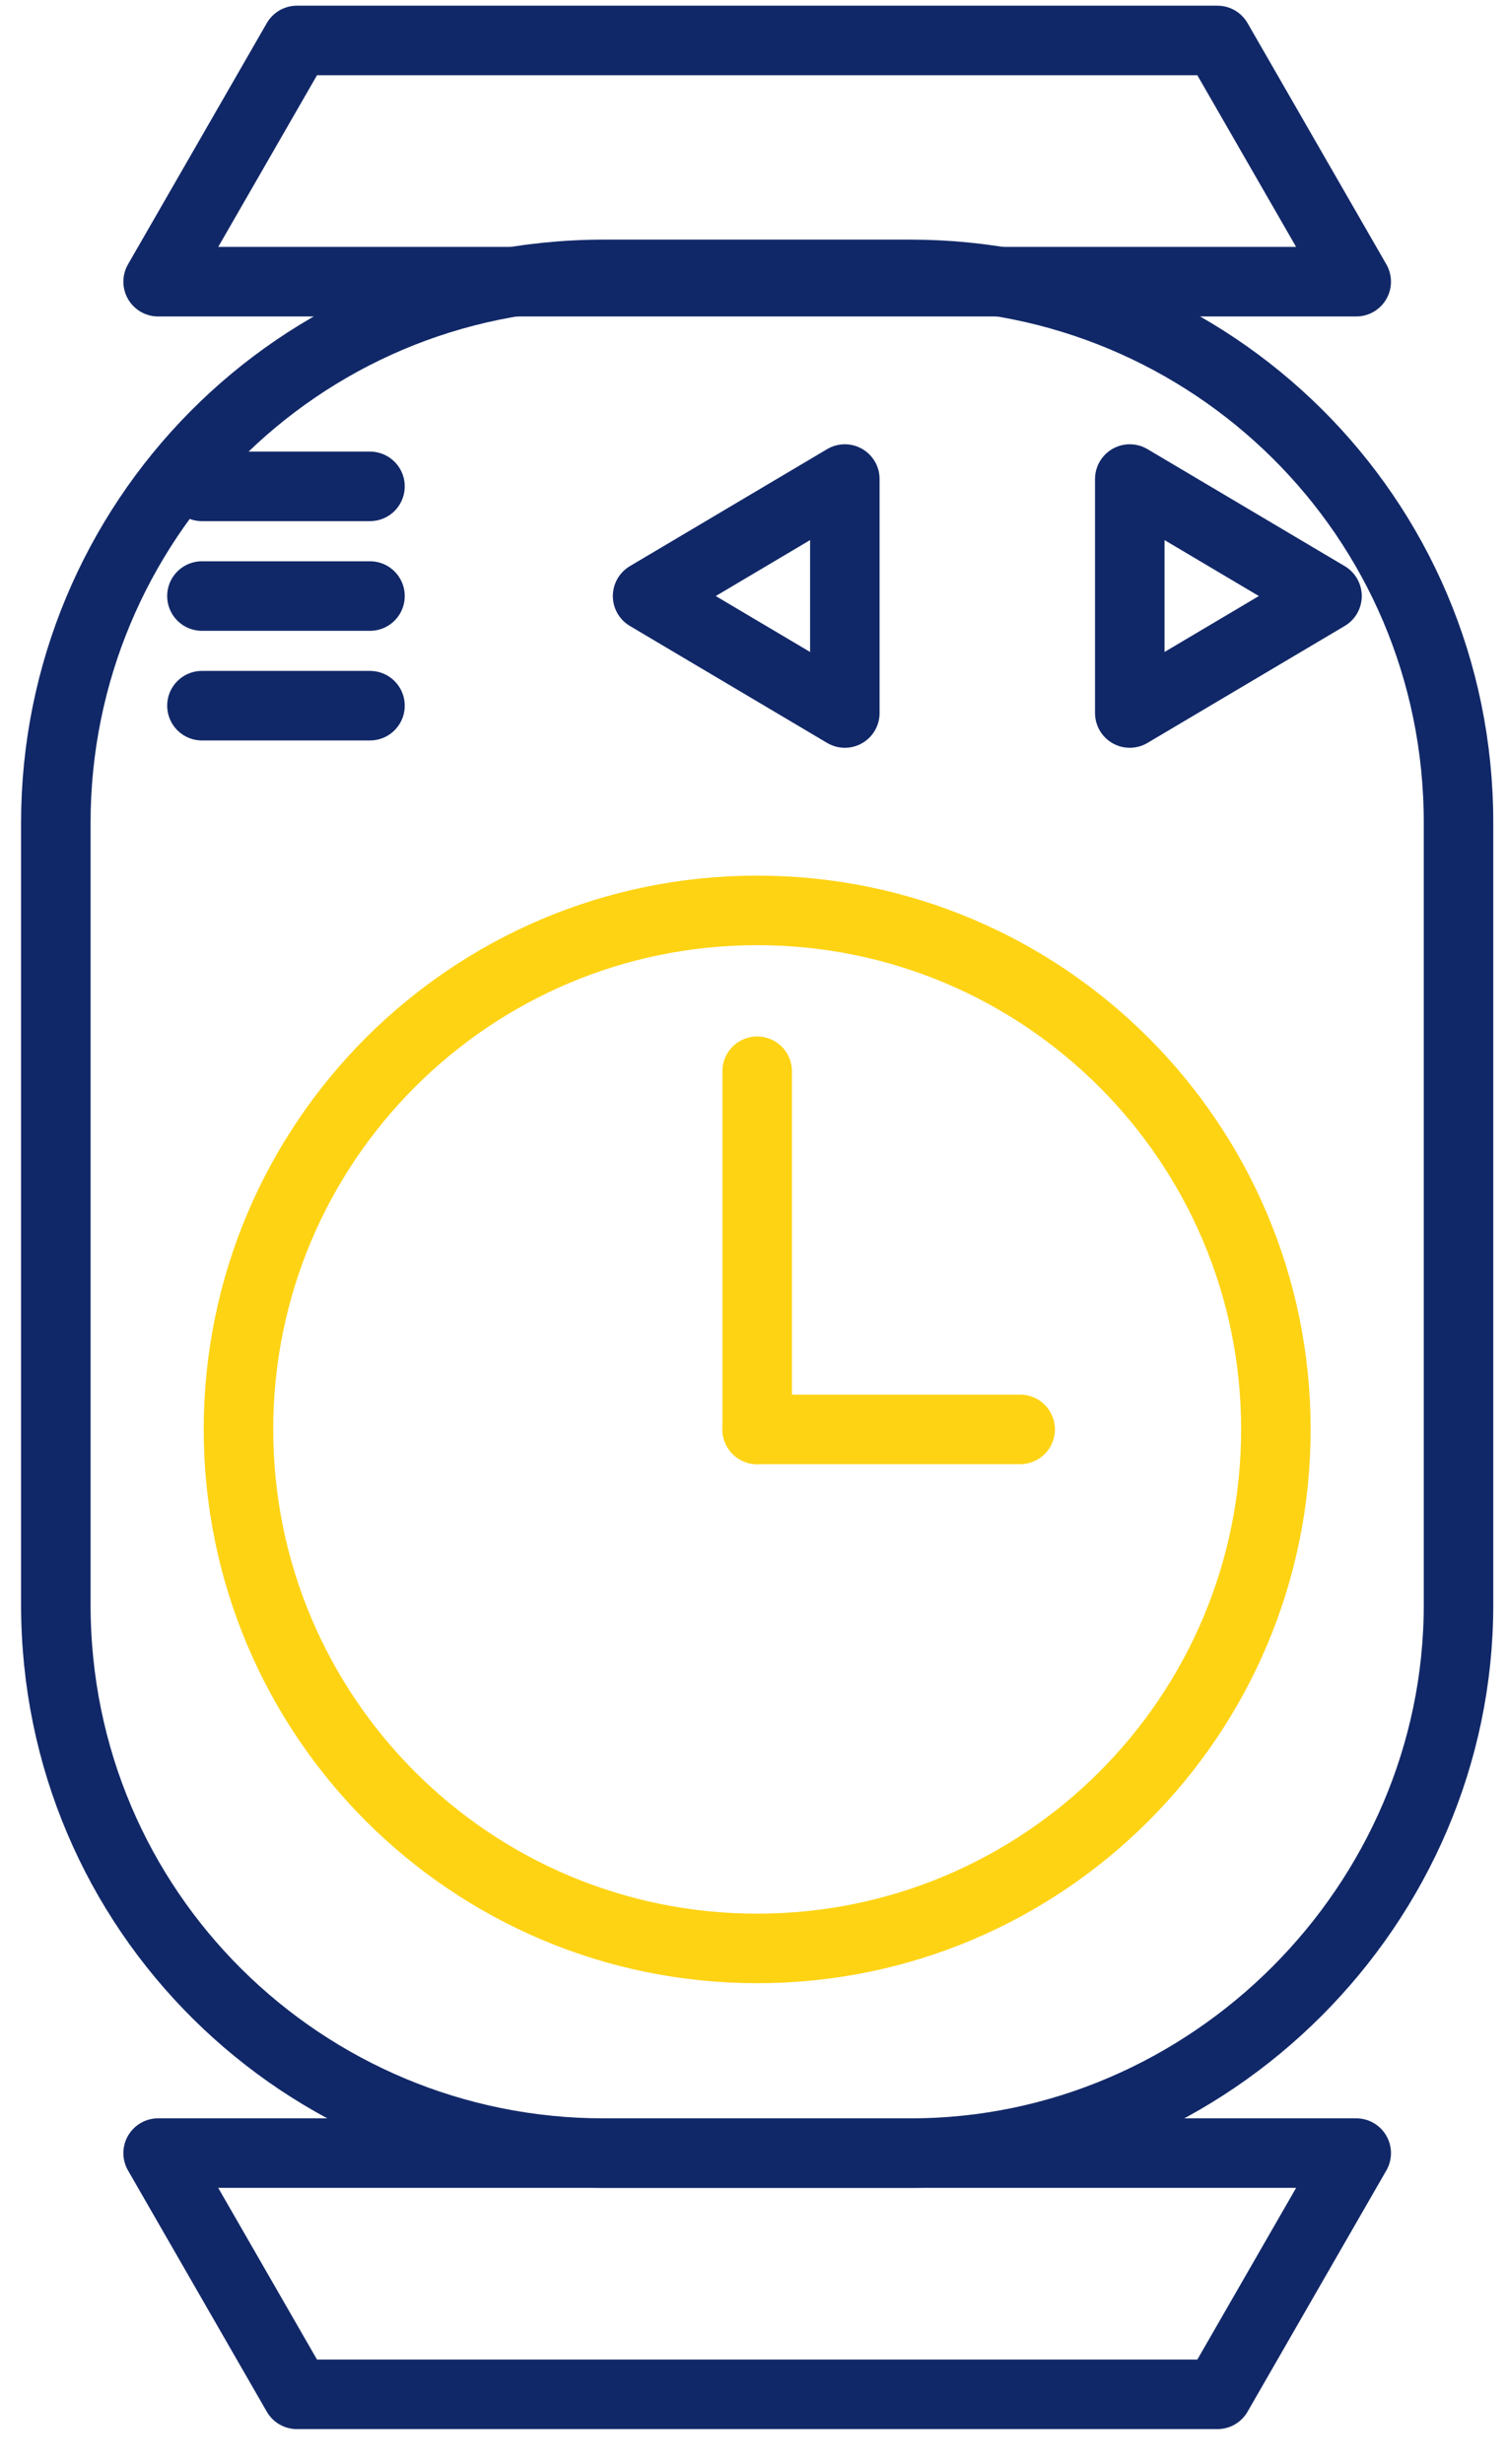 <svg width="41" height="67" viewBox="0 0 41 67" fill="none" xmlns="http://www.w3.org/2000/svg">
<path d="M24.774 58.542H16.426C8.277 58.542 1.519 51.983 1.519 43.635V22.368C1.519 14.219 8.078 7.461 16.426 7.461H24.774C32.923 7.461 39.681 14.02 39.681 22.368V43.635C39.681 51.784 32.923 58.542 24.774 58.542Z" stroke="#112868" stroke-width="1.891" stroke-miterlimit="10" stroke-linecap="round" stroke-linejoin="round"/>
<path d="M4.302 7.659L8.078 1.1H33.122L36.898 7.659H4.302Z" stroke="#112868" stroke-width="1.891" stroke-miterlimit="10" stroke-linecap="round" stroke-linejoin="round"/>
<path d="M4.302 58.541L8.078 65.1H33.122L36.898 58.541H4.302Z" stroke="#112868" stroke-width="1.891" stroke-miterlimit="10" stroke-linecap="round" stroke-linejoin="round"/>
<path d="M5.494 13.224H10.066" stroke="#112868" stroke-width="1.891" stroke-miterlimit="10" stroke-linecap="round" stroke-linejoin="round"/>
<path d="M5.494 16.206H10.066" stroke="#112868" stroke-width="1.891" stroke-miterlimit="10" stroke-linecap="round" stroke-linejoin="round"/>
<path d="M5.494 19.187H10.066" stroke="#112868" stroke-width="1.891" stroke-miterlimit="10" stroke-linecap="round" stroke-linejoin="round"/>
<path d="M20.6 38.865V29.126" stroke="#FED314" stroke-width="1.891" stroke-miterlimit="10" stroke-linecap="round" stroke-linejoin="round"/>
<path d="M20.6 38.864H27.755" stroke="#FED314" stroke-width="1.891" stroke-miterlimit="10" stroke-linecap="round" stroke-linejoin="round"/>
<path d="M20.6 52.976C28.394 52.976 34.712 46.658 34.712 38.864C34.712 31.071 28.394 24.753 20.6 24.753C12.806 24.753 6.488 31.071 6.488 38.864C6.488 46.658 12.806 52.976 20.6 52.976Z" stroke="#FED314" stroke-width="1.891" stroke-linecap="round" stroke-linejoin="round"/>
<path d="M22.985 13.025L17.619 16.206L22.985 19.386V13.025Z" stroke="#112868" stroke-width="1.891" stroke-miterlimit="10" stroke-linecap="round" stroke-linejoin="round"/>
<path d="M30.737 13.025L36.103 16.206L30.737 19.386V13.025Z" stroke="#112868" stroke-width="1.891" stroke-miterlimit="10" stroke-linecap="round" stroke-linejoin="round"/>
</svg>
